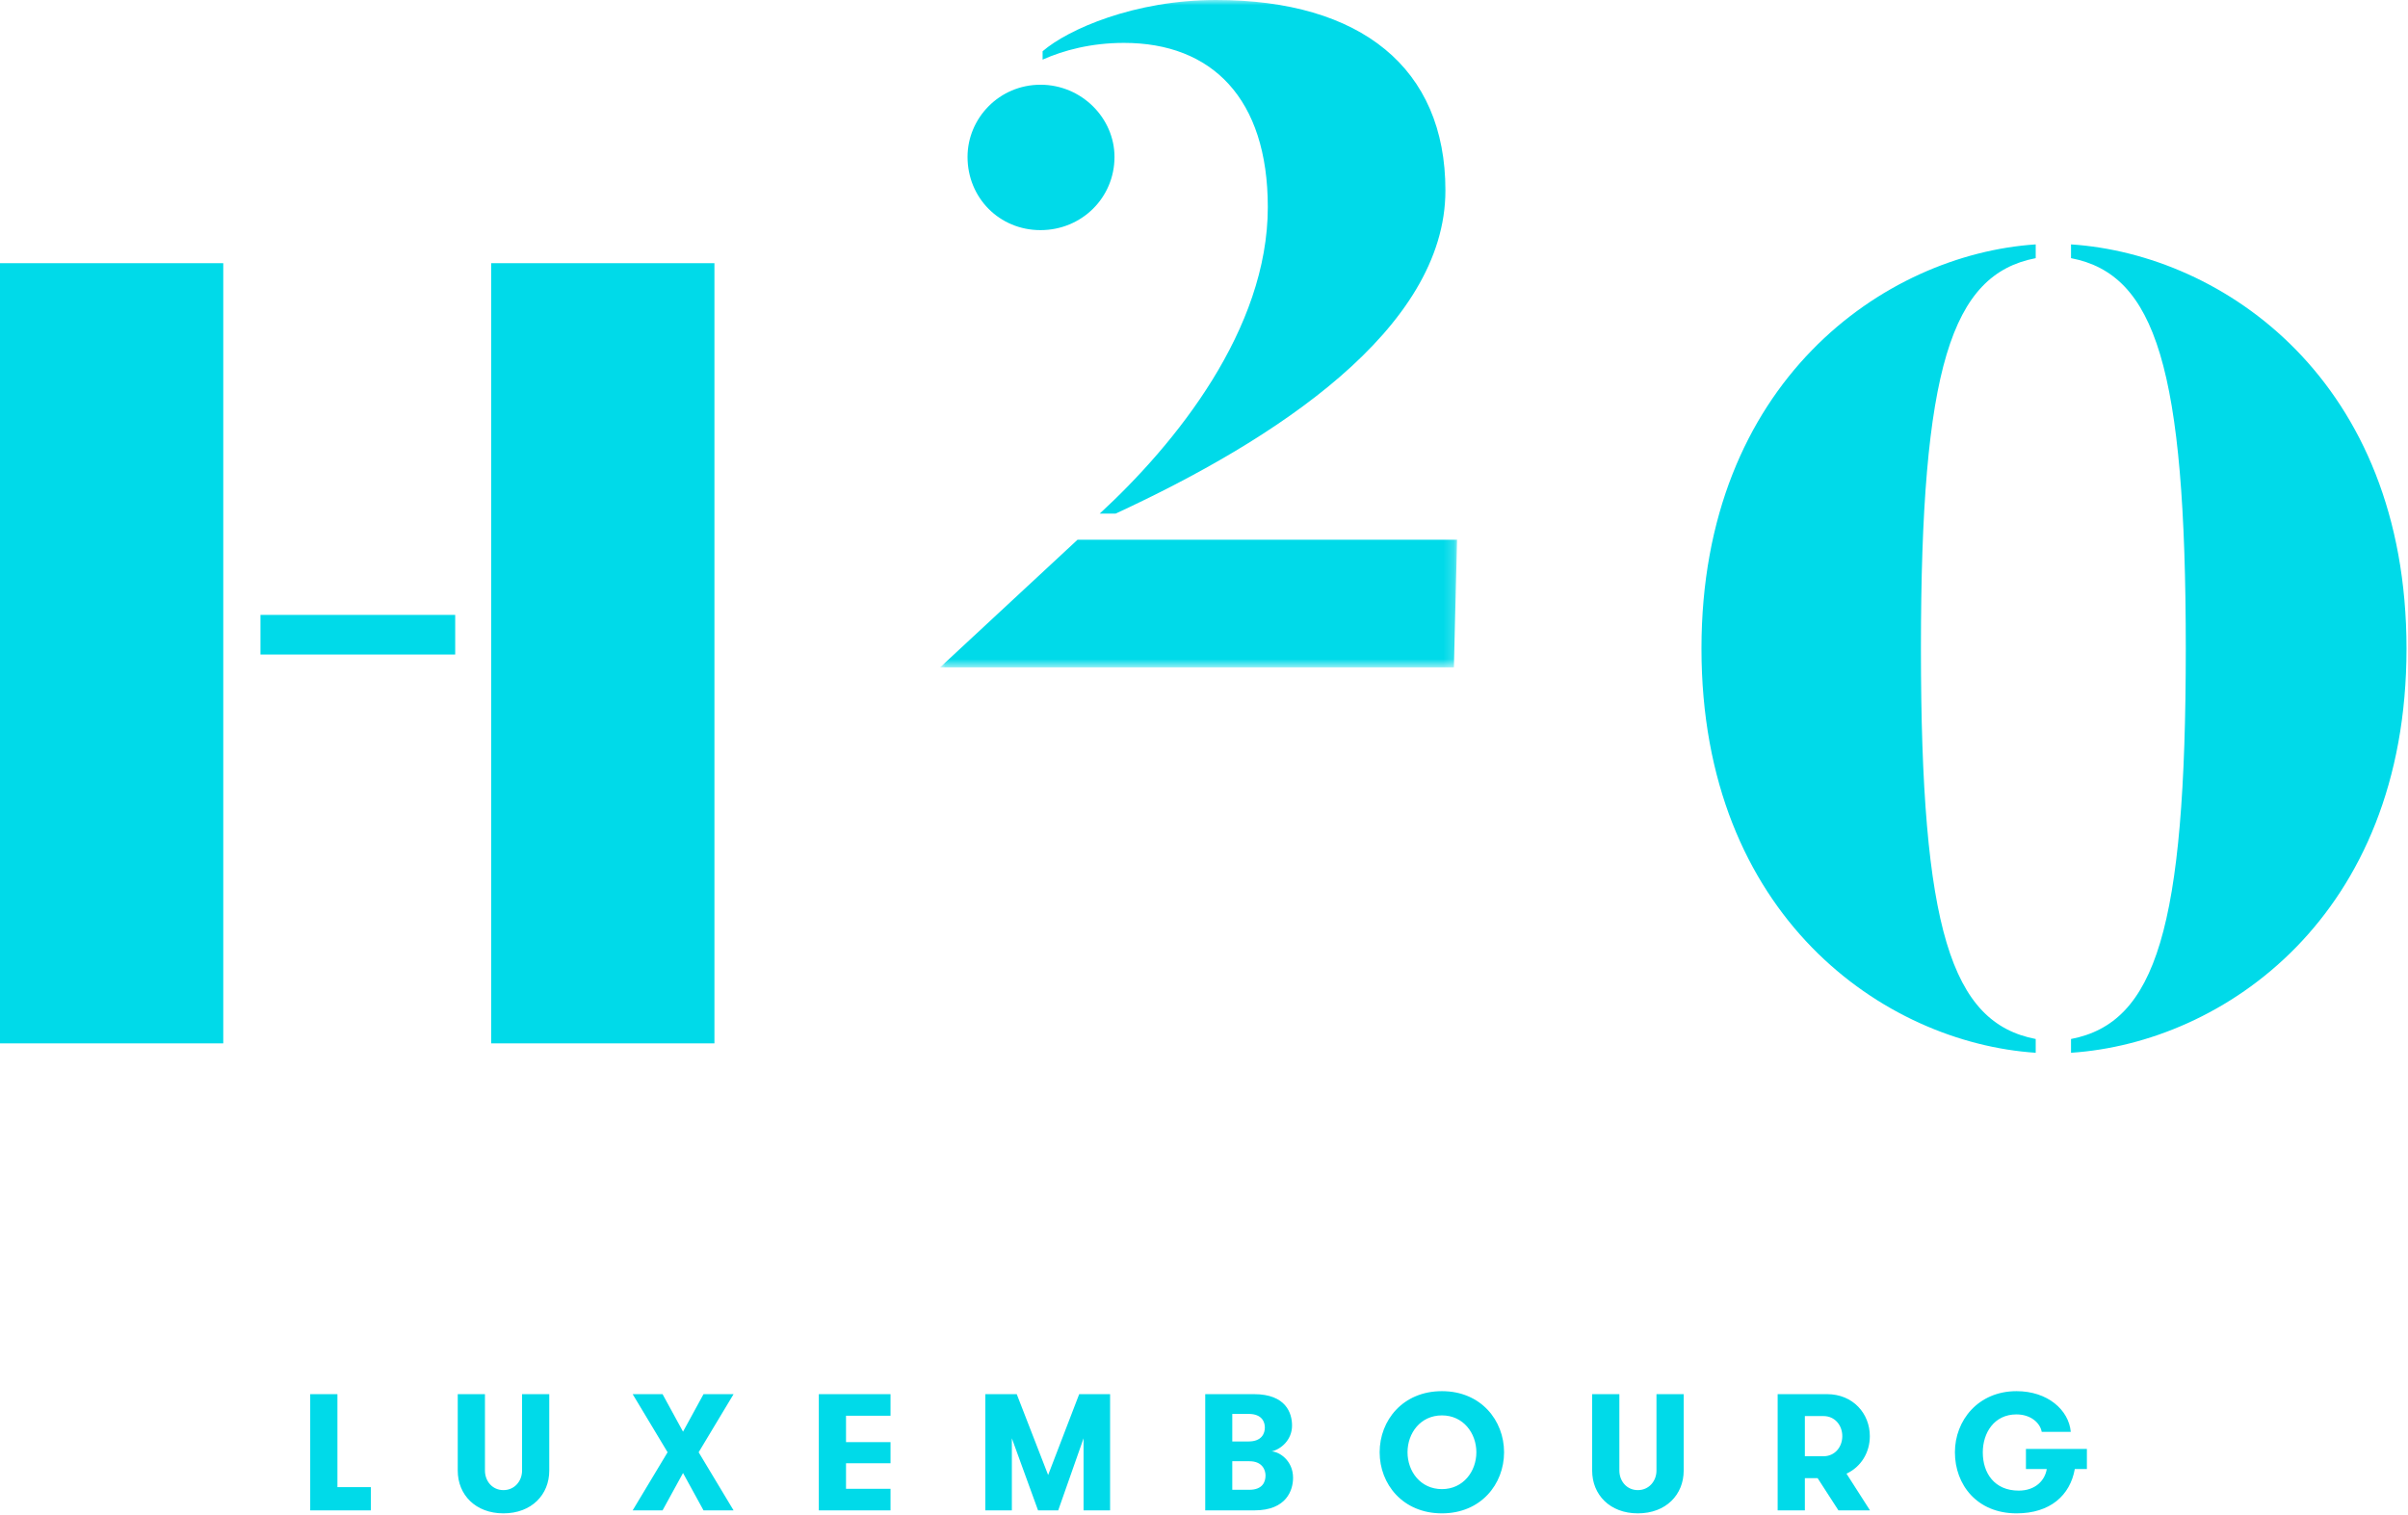 <?xml version="1.0" encoding="UTF-8"?>
<svg width="232px" height="146px" viewBox="0 0 232 146" version="1.1" xmlns="http://www.w3.org/2000/svg" xmlns:xlink="http://www.w3.org/1999/xlink">
    <title>Branding/Logo/Full Logo</title>
    <defs>
        <polygon id="path-1" points="0 0 49.813 0 49.813 64.304 0 64.304"></polygon>
    </defs>
    <g id="Desktop---1336px" stroke="none" stroke-width="1" fill="none" fill-rule="evenodd">
        <g id="Page-Loading" transform="translate(-567, -311)">
            <g id="Branding/Logo/Full-Logo" transform="translate(567, 311)">
                <g id="Group-4" transform="translate(90.569, 0)">
                    <mask id="mask-2" fill="white">
                        <use xlink:href="#path-1"></use>
                    </mask>
                    <g id="Clip-3"></g>
                    <path d="M15.382,49.488 L16.91,49.488 C32.19,42.433 48.692,31.749 48.692,18.344 C48.692,6.552 40.543,-0 26.587,-0 C18.743,-0 12.326,2.822 9.881,4.939 L9.881,5.745 C11.919,4.838 14.567,4.133 17.725,4.133 C26.18,4.133 31.579,9.475 31.579,19.956 C31.579,31.749 22.716,42.735 15.382,49.488 L15.382,49.488 Z M9.678,22.173 C13.651,22.173 16.808,19.049 16.808,15.119 C16.808,11.39 13.651,8.164 9.678,8.164 C5.705,8.164 2.649,11.39 2.649,15.119 C2.649,19.049 5.705,22.173 9.678,22.173 L9.678,22.173 Z M13.243,52.008 L0,64.304 L49.507,64.304 L49.813,52.008 L13.243,52.008 Z" id="Fill-2" fill="#00DAE9" mask="url(#mask-2)"></path>
                </g>
                <path d="M196.131,101.437 L196.131,100.111 C187.989,98.543 185.073,89.5 185.073,62.492 C185.073,35.485 187.989,26.441 196.131,24.874 L196.131,23.548 C181.549,24.512 163.929,36.811 163.929,62.492 C163.929,88.295 181.549,100.472 196.131,101.437 M199.533,100.111 L199.533,101.437 C214.237,100.472 231.856,88.295 231.856,62.492 C231.856,36.69 214.237,24.512 199.533,23.548 L199.533,24.874 C207.675,26.441 210.591,35.485 210.591,62.492 C210.591,89.5 207.675,98.543 199.533,100.111" id="Fill-5" fill="#00DAE9"></path>
                <path d="M32.509,143.288 L32.509,134.33 L29.888,134.33 L29.888,145.528 L35.728,145.528 L35.728,143.288 L32.509,143.288 Z M44.102,141.704 C44.102,144.008 45.801,145.816 48.503,145.816 C51.221,145.816 52.919,144.008 52.919,141.704 L52.919,134.33 L50.299,134.33 L50.299,141.689 C50.299,142.712 49.57,143.576 48.503,143.576 C47.435,143.576 46.723,142.712 46.723,141.689 L46.723,134.33 L44.102,134.33 L44.102,141.704 Z M65.807,137.945 L63.834,134.33 L60.954,134.33 L64.319,139.929 L60.954,145.528 L63.834,145.528 L65.807,141.929 L67.781,145.528 L70.677,145.528 L67.312,139.929 L70.677,134.33 L67.781,134.33 L65.807,137.945 Z M85.798,136.41 L85.798,134.33 L78.889,134.33 L78.889,145.528 L85.798,145.528 L85.798,143.448 L81.51,143.448 L81.51,140.985 L85.798,140.985 L85.798,138.953 L81.51,138.953 L81.51,136.41 L85.798,136.41 Z M106.952,134.33 L103.976,134.33 L100.983,142.121 L97.958,134.33 L94.933,134.33 L94.933,145.528 L97.488,145.528 L97.488,138.585 L100.012,145.528 L101.954,145.528 L104.396,138.585 L104.396,145.528 L106.952,145.528 L106.952,134.33 Z M116.119,145.528 L120.86,145.528 C123.966,145.528 124.581,143.56 124.581,142.392 C124.581,140.713 123.238,139.865 122.51,139.849 C123.416,139.641 124.483,138.745 124.483,137.353 C124.483,136.185 123.917,134.33 120.811,134.33 L116.119,134.33 L116.119,145.528 Z M118.725,138.889 L118.725,136.234 L120.294,136.234 C121.621,136.234 121.863,137.05 121.863,137.545 C121.863,138.105 121.572,138.889 120.294,138.889 L118.725,138.889 Z M120.374,140.793 C121.636,140.793 121.928,141.656 121.928,142.169 C121.928,142.792 121.636,143.545 120.359,143.545 L118.725,143.545 L118.725,140.793 L120.374,140.793 Z M138.925,145.816 C142.678,145.816 144.91,143 144.91,139.929 C144.91,136.857 142.678,134.042 138.925,134.042 C135.156,134.042 132.923,136.857 132.923,139.929 C132.923,143 135.156,145.816 138.925,145.816 L138.925,145.816 Z M138.925,143.48 C136.854,143.48 135.609,141.769 135.609,139.929 C135.609,138.089 136.854,136.377 138.925,136.377 C140.98,136.377 142.241,138.089 142.241,139.929 C142.241,141.769 140.98,143.48 138.925,143.48 L138.925,143.48 Z M153.398,141.704 C153.398,144.008 155.097,145.816 157.798,145.816 C160.517,145.816 162.215,144.008 162.215,141.704 L162.215,134.33 L159.594,134.33 L159.594,141.689 C159.594,142.712 158.866,143.576 157.798,143.576 C156.731,143.576 156.019,142.712 156.019,141.689 L156.019,134.33 L153.398,134.33 L153.398,141.704 Z M175.686,140.313 L173.89,140.313 L173.89,136.442 L175.686,136.442 C176.786,136.442 177.497,137.338 177.497,138.377 C177.497,139.417 176.786,140.313 175.686,140.313 L175.686,140.313 Z M171.269,145.528 L173.89,145.528 L173.89,142.424 L175.12,142.424 L177.125,145.528 L180.167,145.528 L177.902,141.992 C179.31,141.336 180.15,139.945 180.15,138.377 C180.15,136.202 178.533,134.33 176.025,134.33 L171.269,134.33 L171.269,145.528 Z M195.19,141.544 L197.196,141.544 C197.019,142.664 196.081,143.625 194.494,143.625 C192.149,143.625 191.033,141.929 191.033,139.945 C191.033,138.057 192.133,136.282 194.268,136.282 C195.643,136.282 196.549,137.081 196.711,137.961 L199.509,137.961 C199.316,135.834 197.262,134.042 194.285,134.042 C190.58,134.042 188.347,136.873 188.347,139.929 C188.347,143.065 190.483,145.816 194.285,145.816 C197.52,145.816 199.445,144.088 199.898,141.544 L201.063,141.544 L201.063,139.609 L195.19,139.609 L195.19,141.544 Z" id="Fill-7" fill="#00DAE9"></path>
                <path d="M47.322,100.531 L68.832,100.531 L68.832,25.359 L47.322,25.359 L47.322,100.531 Z M0,100.531 L21.51,100.531 L21.51,25.359 L0,25.359 L0,100.531 Z M25.095,63.065 L43.856,63.065 L43.856,59.247 L25.095,59.247 L25.095,63.065 Z" id="Fill-1" fill="#00DAE9"></path>
            </g>
        </g>
    </g>
</svg>